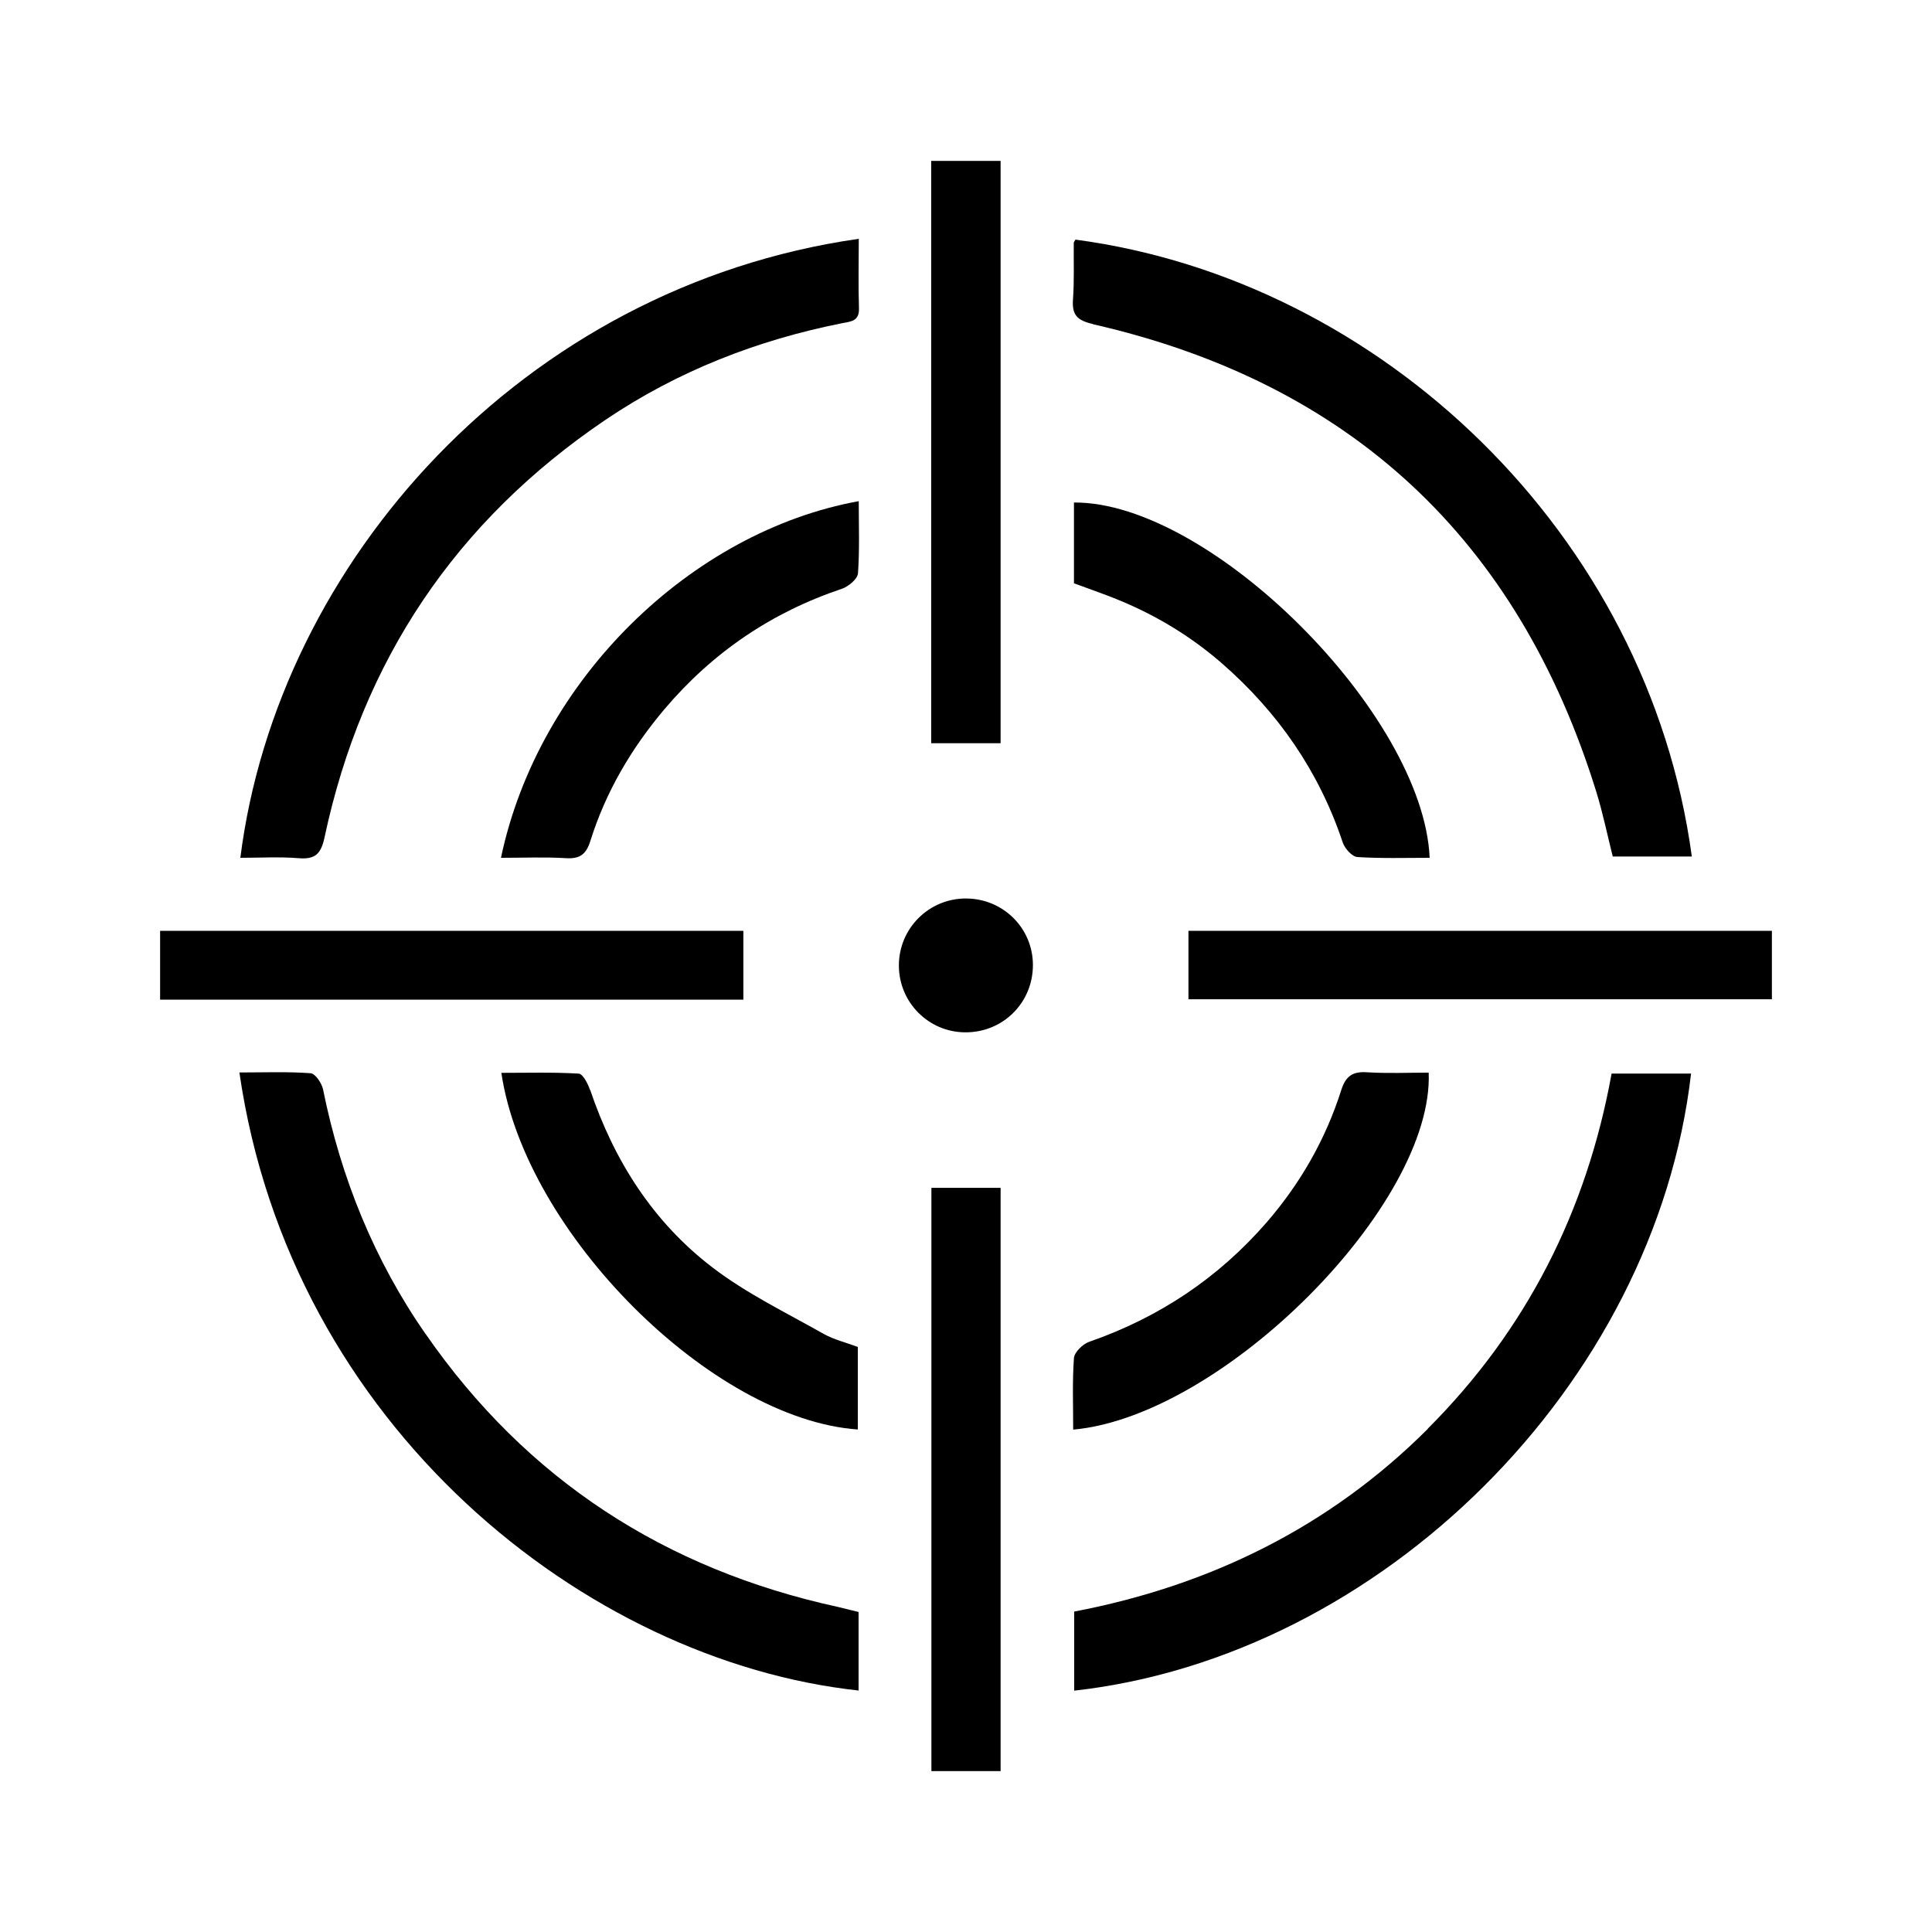 <?xml version="1.0" encoding="UTF-8"?>
<!-- Uploaded to: SVG Find, www.svgfind.com, Generator: SVG Find Mixer Tools -->
<svg fill="#000000" width="800px" height="800px" version="1.1" viewBox="144 144 512 512" xmlns="http://www.w3.org/2000/svg">
 <g>
  <path d="m522.43 522.62c-26.098 26.098-57.887 41.613-93.758 48.465v20.957c81.113-9.07 153.91-80.863 163.48-163.54h-21.059c-6.602 36.426-22.57 67.965-48.719 94.113z"/>
  <path d="m256.82 497.59c-13.652-19.648-22.469-41.414-27.207-64.891-0.352-1.664-2.066-4.18-3.273-4.281-6.144-0.453-12.395-0.203-18.895-0.203 13.551 93.809 91.895 155.98 164.09 163.79v-20.809c-2.117-0.504-3.828-0.957-5.543-1.359-45.746-9.977-82.422-33.703-109.18-72.297z"/>
  <path d="m433.6 229.91c68.266 15.566 112.65 57.031 133.41 123.84 1.762 5.691 2.973 11.586 4.383 17.23h20.957c-11.586-85.496-82.324-152.7-163.34-163.48-0.152 0.301-0.453 0.605-0.453 0.906-0.051 4.988 0.152 9.977-0.203 14.914-0.301 4.133 1.059 5.594 5.289 6.551z"/>
  <path d="m223.11 371.43c4.383 0.352 5.945-1.059 6.902-5.543 9.977-46.805 34.762-83.785 74.465-110.64 19.094-12.898 40.152-21.109 62.676-25.594 2.316-0.453 4.586-0.504 4.484-3.93-0.203-5.996-0.051-12.043-0.051-18.438-89.125 12.746-154.02 85.797-163.89 164.04 5.188 0 10.328-0.301 15.418 0.102z"/>
  <path d="m409.17 186.64h-18.391v154.32h18.391z"/>
  <path d="m341 390.68h-154.57v18.238h154.57z"/>
  <path d="m458.95 390.68v18.137h154.62v-18.137z"/>
  <path d="m390.83 613.36h18.34v-154.57h-18.34z"/>
  <path d="m522.62 428.26c-5.492 0-10.984 0.25-16.426-0.102-3.828-0.25-5.594 1.109-6.75 4.734-4.133 13-10.781 24.637-19.699 34.965-12.848 14.812-28.566 25.293-47.105 31.738-1.715 0.605-3.879 2.719-4.031 4.281-0.453 6.144-0.203 12.395-0.203 18.992 39.852-3.629 95.625-59.801 94.211-94.617z"/>
  <path d="m300.34 432.8c-0.555-1.664-1.914-4.231-2.973-4.281-6.801-0.402-13.602-0.203-20.504-0.203 6.348 42.523 55.82 91.793 94.465 94.516v-21.867c-3.023-1.16-6.246-1.914-8.969-3.426-9.977-5.644-20.504-10.73-29.523-17.633-15.77-12.043-26.098-28.312-32.445-47.105z"/>
  <path d="m428.61 277.17v21.41c3.273 1.211 6.449 2.316 9.574 3.527 10.883 4.18 20.758 9.977 29.574 17.633 14.914 13 25.797 28.668 32.094 47.559 0.555 1.613 2.469 3.727 3.879 3.828 6.348 0.402 12.746 0.203 19.145 0.203-1.715-38.137-58.191-94.414-94.262-94.16z"/>
  <path d="m276.71 371.33c6.047 0 11.688-0.25 17.332 0.102 3.68 0.203 5.289-1.059 6.398-4.535 4.082-13.047 10.883-24.586 19.699-35.016 12.695-14.965 28.312-25.594 46.953-31.84 1.762-0.605 4.133-2.57 4.281-4.082 0.453-6.348 0.203-12.746 0.203-19.145-44.234 8.012-84.84 47.156-94.816 94.516z"/>
  <path d="m400.15 382.11c-9.926-0.102-17.984 7.91-17.938 17.836 0.051 9.723 7.859 17.582 17.582 17.633 10.027 0.051 17.938-7.859 17.938-17.836 0-9.723-7.809-17.531-17.582-17.633z"/>
 </g>
</svg>